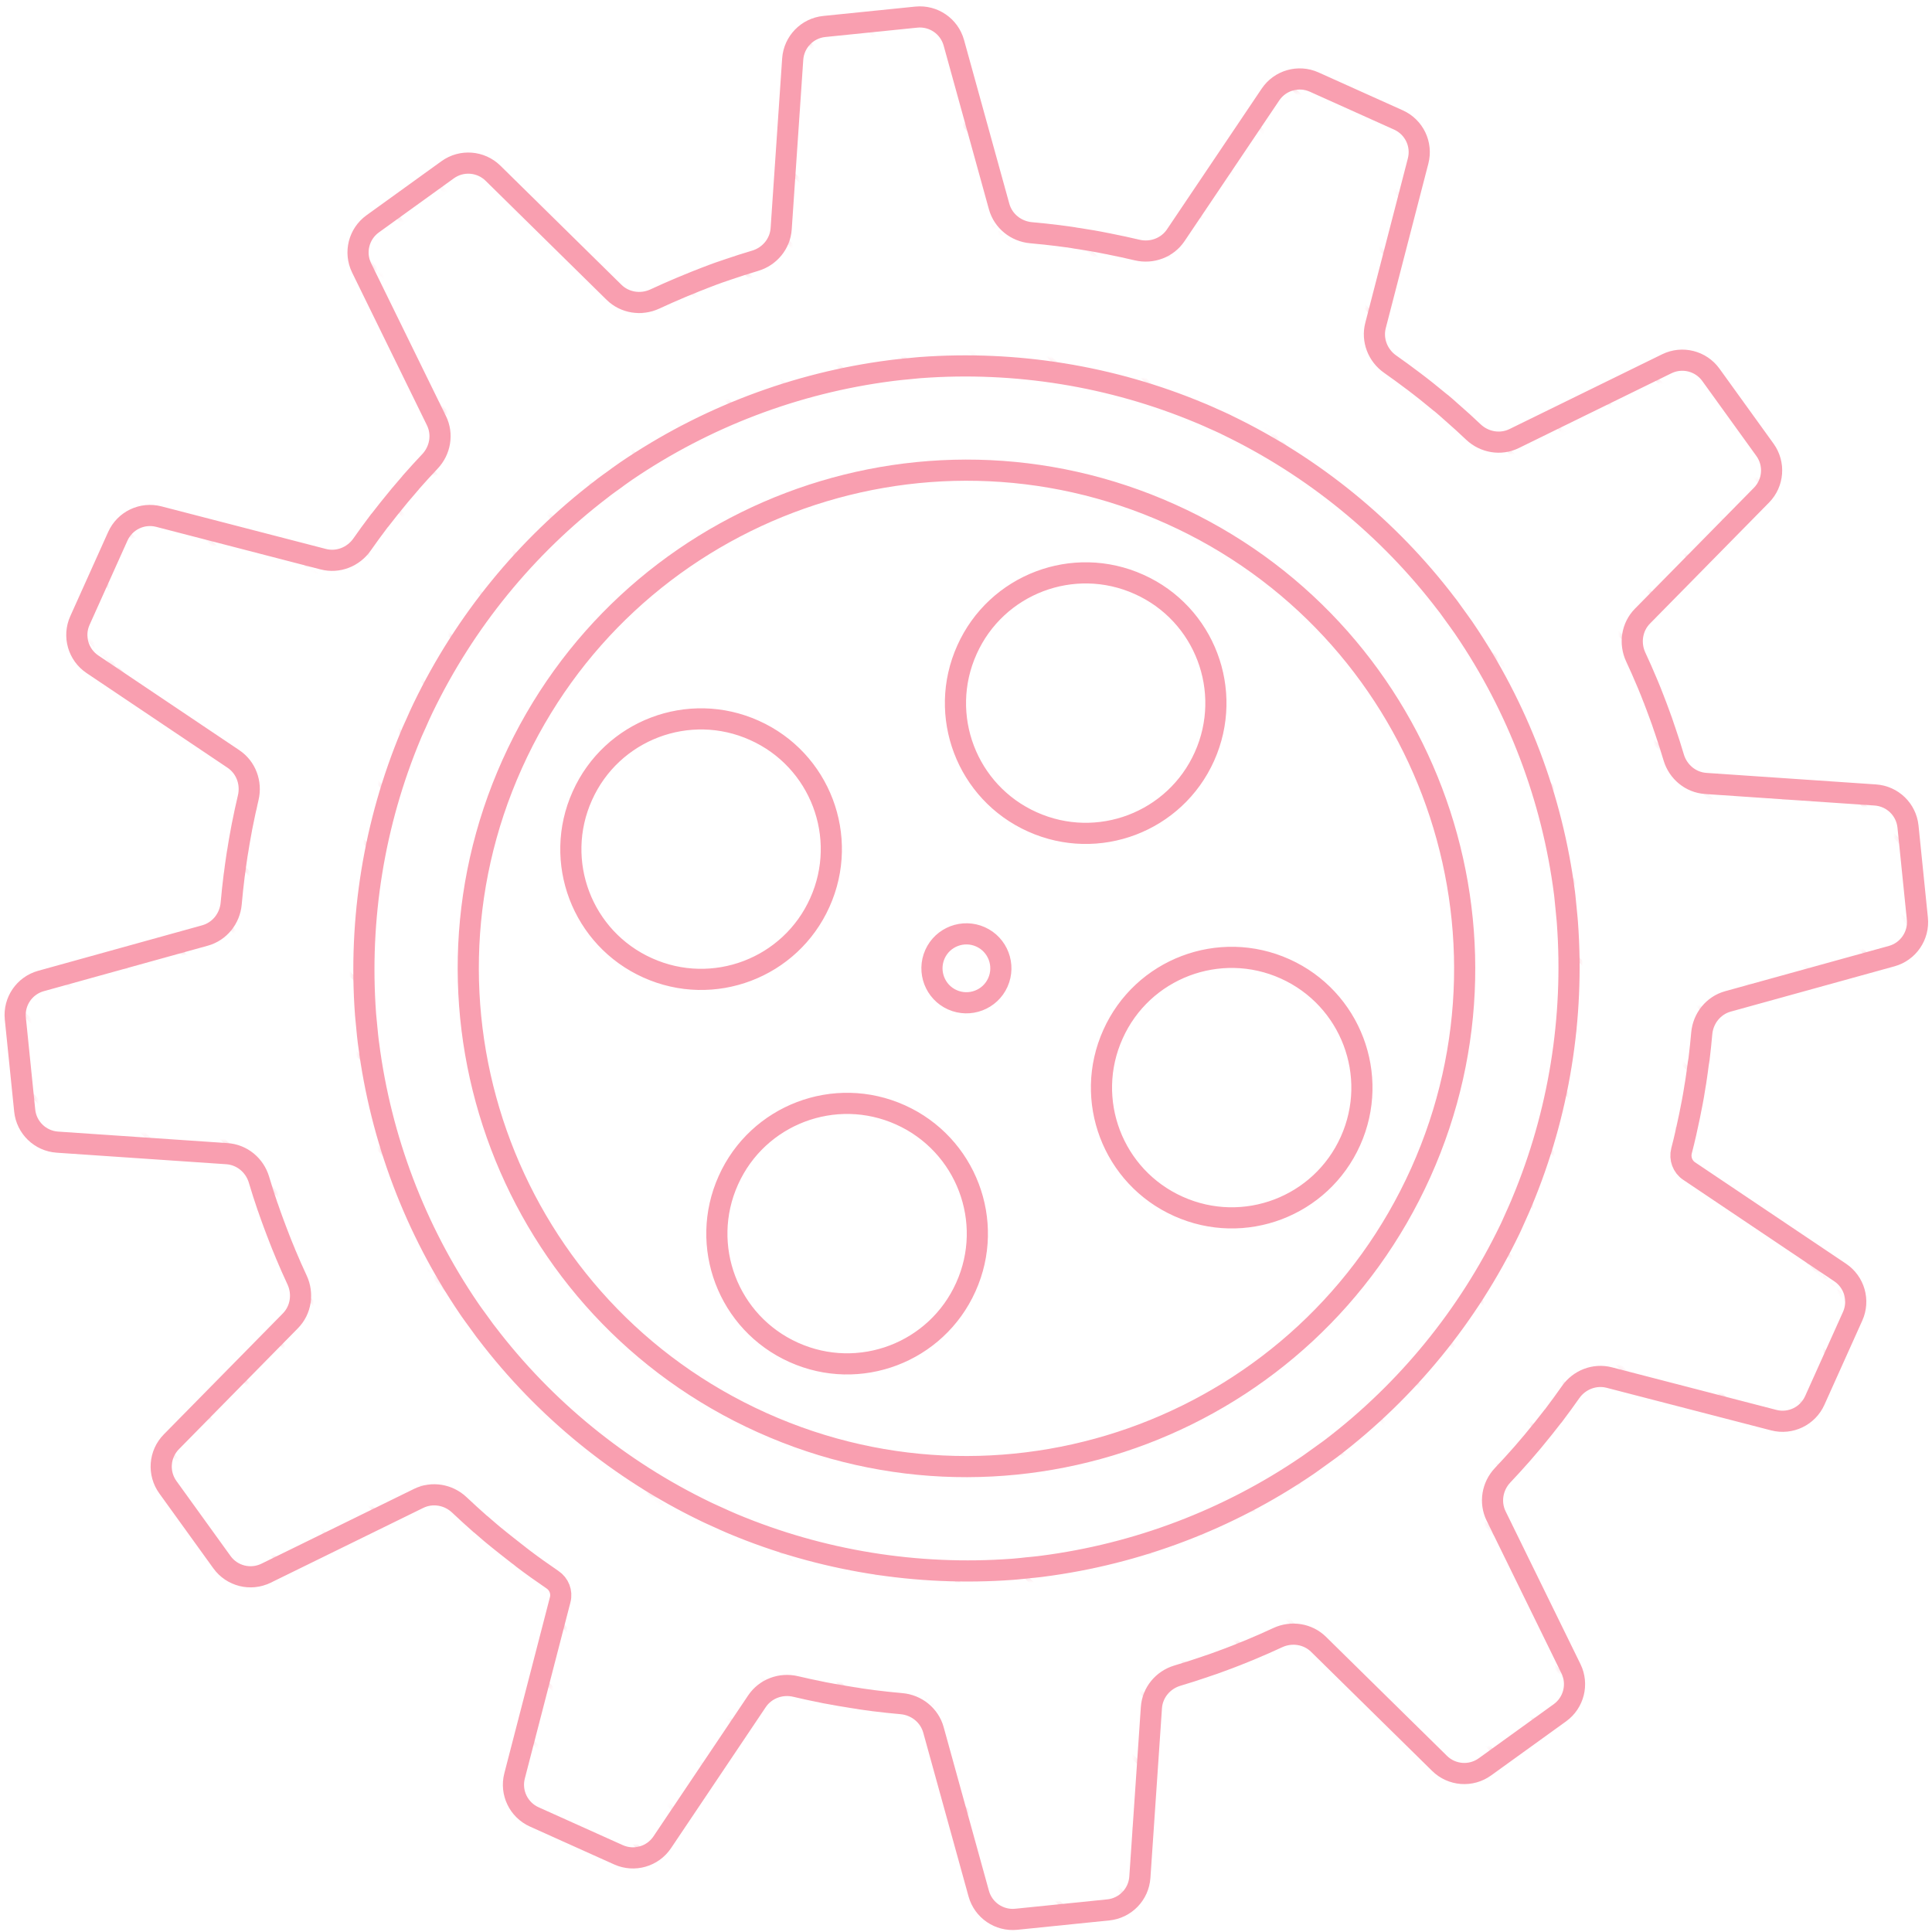 <svg width="274" height="274" viewBox="0 0 274 274" fill="none" xmlns="http://www.w3.org/2000/svg">
<g opacity="0.4">
<mask id="mask0_1_28438" style="mask-type:luminance" maskUnits="userSpaceOnUse" x="2" y="2" width="270" height="271">
<mask id="path-1-inside-1_1_28438" fill="white">
<path d="M240.853 150.852C240.765 151.533 240.678 152.214 240.573 152.895C240.521 153.296 240.451 153.698 240.381 154.099C240.311 154.501 240.259 154.885 240.189 155.287C240.067 155.968 239.945 156.649 239.805 157.312C239.788 157.434 239.753 157.557 239.735 157.661C239.7 157.836 239.665 158.028 239.63 158.203C239.281 159.879 238.914 161.555 238.478 163.214C238.199 164.3 238.619 165.453 239.55 166.078L260.974 180.469C262.997 181.828 263.746 184.448 262.746 186.671L257.372 198.619C256.372 200.841 253.917 202.019 251.559 201.408L228.231 195.368C226.153 194.83 223.973 195.685 222.742 197.443C221.982 198.526 221.204 199.595 220.406 200.649C220.336 200.754 220.267 200.841 220.179 200.929C219.76 201.47 219.341 202.011 218.905 202.552C218.66 202.867 218.398 203.181 218.136 203.495C217.874 203.81 217.63 204.124 217.368 204.438C216.932 204.962 216.478 205.486 216.024 206.01C215.954 206.097 215.866 206.184 215.797 206.272C214.913 207.275 214.014 208.259 213.101 209.227C211.634 210.781 211.243 213.079 212.183 214.998L222.793 236.654C223.865 238.842 223.204 241.484 221.228 242.909L210.594 250.58C208.617 252.005 205.9 251.798 204.163 250.089L187.001 233.204C185.47 231.697 183.152 231.349 181.204 232.256C180.009 232.813 178.799 233.348 177.575 233.859C177.471 233.912 177.348 233.947 177.244 233.999C176.615 234.261 175.969 234.523 175.34 234.767C174.956 234.907 174.59 235.064 174.205 235.204C173.821 235.343 173.455 235.483 173.071 235.623C172.425 235.867 171.778 236.094 171.132 236.304C171.01 236.339 170.905 236.391 170.783 236.426C169.524 236.858 168.256 237.261 166.983 237.64C164.932 238.25 163.439 240.045 163.294 242.18L161.658 266.231C161.493 268.662 159.6 270.62 157.176 270.866L144.13 272.194C141.705 272.441 139.455 270.903 138.805 268.553L132.384 245.334C131.812 243.266 129.983 241.805 127.846 241.616C126.525 241.499 125.205 241.358 123.884 241.193C123.762 241.175 123.657 241.158 123.535 241.14C122.994 241.071 122.435 241.001 121.894 240.913C121.754 240.896 121.632 240.879 121.492 240.844C121.09 240.791 120.689 240.721 120.287 240.652C119.886 240.582 119.501 240.529 119.1 240.459C118.419 240.337 117.755 240.215 117.074 240.093C116.999 240.078 116.91 240.062 116.831 240.047C116.807 240.043 116.783 240.039 116.76 240.032C116.737 240.024 116.713 240.021 116.69 240.016C115.401 239.761 114.116 239.483 112.838 239.181C110.749 238.687 108.551 239.495 107.353 241.277L93.918 261.279C92.558 263.302 89.939 264.051 87.716 263.051L75.768 257.677C73.546 256.678 72.368 254.222 72.978 251.864L79.447 226.878C79.729 225.789 79.283 224.653 78.347 224.029C76.932 223.069 75.536 222.073 74.174 221.043C74.034 220.938 73.877 220.816 73.737 220.694C73.708 220.664 73.667 220.646 73.634 220.62C73.575 220.575 73.511 220.525 73.458 220.485C72.916 220.065 72.375 219.646 71.834 219.21C71.52 218.965 71.205 218.704 70.891 218.459C70.577 218.197 70.263 217.953 69.948 217.691C69.844 217.603 69.739 217.516 69.634 217.429C69.215 217.08 68.796 216.713 68.377 216.346C68.29 216.259 68.202 216.189 68.097 216.119C67.094 215.236 66.11 214.337 65.143 213.424C63.588 211.957 61.29 211.566 59.371 212.507L37.733 223.115C35.545 224.187 32.902 223.527 31.477 221.55L23.807 210.917C22.381 208.94 22.588 206.223 24.298 204.485L41.182 187.324C42.69 185.792 43.038 183.474 42.131 181.527C41.574 180.331 41.038 179.122 40.527 177.898C40.475 177.776 40.44 177.671 40.387 177.549C40.126 176.92 39.864 176.292 39.619 175.646C39.462 175.262 39.322 174.877 39.183 174.511C39.043 174.144 38.903 173.76 38.764 173.393C38.519 172.747 38.292 172.084 38.065 171.438C38.03 171.333 37.995 171.211 37.943 171.106C37.511 169.847 37.108 168.579 36.729 167.306C36.119 165.254 34.324 163.762 32.189 163.617L8.138 161.981C5.707 161.816 3.749 159.922 3.503 157.499L2.174 144.45C1.928 142.026 3.464 139.777 5.812 139.125L29.073 132.674C31.14 132.101 32.599 130.273 32.788 128.137C32.905 126.815 33.046 125.493 33.211 124.172C33.229 124.05 33.246 123.945 33.264 123.823C33.351 123.142 33.438 122.461 33.543 121.78C33.595 121.378 33.665 120.977 33.735 120.575C33.805 120.173 33.857 119.789 33.927 119.388C34.049 118.707 34.172 118.043 34.294 117.362C34.311 117.24 34.346 117.118 34.364 117.013C34.62 115.712 34.901 114.415 35.205 113.126C35.699 111.037 34.892 108.838 33.11 107.641L13.107 94.205C11.084 92.846 10.336 90.227 11.335 88.004L16.709 76.056C17.709 73.834 20.164 72.656 22.523 73.266L45.851 79.306C47.928 79.844 50.108 78.989 51.34 77.232C52.099 76.148 52.877 75.079 53.675 74.025C53.745 73.92 53.815 73.833 53.902 73.746C54.321 73.204 54.74 72.663 55.177 72.122C55.421 71.808 55.683 71.493 55.945 71.179C56.207 70.865 56.451 70.55 56.713 70.236C57.15 69.712 57.604 69.188 58.058 68.665C58.145 68.577 58.215 68.49 58.285 68.385C59.169 67.382 60.067 66.397 60.98 65.43C62.447 63.876 62.839 61.578 61.898 59.659L51.288 38.002C50.216 35.815 50.877 33.173 52.853 31.747L63.487 24.077C65.464 22.651 68.181 22.859 69.919 24.568L87.08 41.453C88.612 42.96 90.93 43.309 92.879 42.403C94.078 41.846 95.289 41.31 96.506 40.797C96.611 40.745 96.715 40.71 96.838 40.658C97.484 40.396 98.112 40.134 98.758 39.872C99.125 39.732 99.509 39.593 99.876 39.435C100.26 39.296 100.627 39.139 101.011 38.999C101.657 38.755 102.303 38.528 102.949 38.318C103.071 38.283 103.176 38.231 103.298 38.196C104.557 37.764 105.825 37.361 107.098 36.982C109.15 36.372 110.642 34.577 110.787 32.442L112.423 8.39C112.588 5.96 114.481 4.002 116.905 3.755L129.951 2.428C132.376 2.181 134.626 3.719 135.276 6.069L141.697 29.288C142.269 31.356 144.098 32.817 146.235 33.006C147.556 33.123 148.876 33.264 150.197 33.429C150.319 33.447 150.442 33.464 150.564 33.481C151.105 33.551 151.664 33.621 152.205 33.708C152.345 33.726 152.467 33.743 152.607 33.778C153.008 33.831 153.41 33.901 153.812 33.97C154.213 34.04 154.597 34.093 154.999 34.162C155.68 34.285 156.361 34.407 157.024 34.547C157.1 34.562 157.189 34.577 157.268 34.592C157.292 34.596 157.316 34.6 157.339 34.608C157.361 34.615 157.385 34.619 157.409 34.623C158.699 34.878 159.985 35.157 161.264 35.459C163.351 35.953 165.548 35.147 166.746 33.367L180.18 13.407C181.54 11.387 184.158 10.64 186.379 11.639L198.331 17.015C200.553 18.014 201.731 20.469 201.12 22.828L195.081 46.156C194.543 48.233 195.397 50.413 197.154 51.645C198.241 52.407 199.315 53.19 200.379 53.998C200.409 54.027 200.45 54.046 200.482 54.073C200.536 54.117 200.592 54.167 200.658 54.207C201.2 54.626 201.758 55.045 202.3 55.482C202.614 55.726 202.911 55.988 203.225 56.233C203.539 56.495 203.871 56.756 204.185 57.018C204.29 57.106 204.395 57.193 204.5 57.263C204.919 57.612 205.338 57.979 205.739 58.345C205.827 58.433 205.931 58.502 206.019 58.59C207.016 59.459 207.994 60.352 208.953 61.262C210.51 62.739 212.817 63.14 214.744 62.195L236.384 51.593C238.572 50.521 241.214 51.182 242.639 53.158L250.309 63.792C251.735 65.769 251.528 68.486 249.818 70.224L232.934 87.385C231.427 88.917 231.078 91.235 231.985 93.183C232.542 94.378 233.078 95.587 233.589 96.811C233.641 96.916 233.676 97.038 233.729 97.143C233.991 97.771 234.253 98.417 234.497 99.064C234.511 99.092 234.525 99.12 234.54 99.158C234.546 99.176 234.555 99.196 234.563 99.213C234.586 99.263 234.595 99.316 234.615 99.367C234.724 99.641 234.822 99.927 234.933 100.198C235.073 100.583 235.213 100.949 235.353 101.333C235.597 101.979 235.824 102.625 236.033 103.271C236.068 103.394 236.121 103.498 236.156 103.621C236.588 104.879 236.99 106.148 237.369 107.421C237.98 109.472 239.774 110.965 241.91 111.11L265.961 112.746C268.392 112.911 270.349 114.804 270.596 117.228L271.924 130.273C272.171 132.699 270.632 134.949 268.282 135.599L245.064 142.02C242.996 142.592 241.535 144.421 241.345 146.558C241.239 147.766 241.111 148.974 240.964 150.183C240.937 150.407 240.885 150.628 240.853 150.852ZM173.664 60.109C173.123 59.847 172.582 59.62 172.04 59.376C171.534 59.148 171.045 58.922 170.539 58.712C170.417 58.66 170.277 58.607 170.155 58.555C157.67 53.334 144.068 51.134 130.571 52.129C130.432 52.147 130.292 52.147 130.152 52.164C129.559 52.217 128.948 52.286 128.354 52.339C127.813 52.391 127.271 52.444 126.73 52.514C126.59 52.531 126.451 52.548 126.311 52.566C112.884 54.294 100.015 59.184 88.823 66.796C88.701 66.884 88.596 66.953 88.474 67.041C87.985 67.373 87.496 67.739 87.025 68.088C86.588 68.403 86.134 68.717 85.698 69.049C85.593 69.136 85.471 69.223 85.366 69.311C74.593 77.517 65.897 88.186 60.013 100.373C59.961 100.495 59.891 100.617 59.839 100.74C59.577 101.281 59.332 101.84 59.088 102.398C58.861 102.887 58.634 103.376 58.424 103.865C58.372 103.987 58.319 104.127 58.267 104.249C53.046 116.751 50.846 130.335 51.842 143.85C51.859 143.972 51.859 144.112 51.877 144.234C51.929 144.845 51.999 145.439 52.051 146.05C52.103 146.591 52.156 147.15 52.226 147.691C52.243 147.813 52.261 147.953 52.278 148.075C54.007 161.52 58.896 174.406 66.526 185.598C66.596 185.703 66.683 185.825 66.753 185.93C67.067 186.384 67.399 186.82 67.713 187.257C68.062 187.746 68.412 188.235 68.778 188.724C68.866 188.828 68.936 188.933 69.023 189.038C77.229 199.811 87.898 208.507 100.103 214.391C100.225 214.443 100.347 214.513 100.469 214.565C100.976 214.81 101.482 215.019 102.006 215.264C102.547 215.508 103.071 215.753 103.612 215.98C103.735 216.032 103.857 216.084 103.979 216.137C116.463 221.358 130.065 223.558 143.58 222.562C143.719 222.545 143.859 222.545 143.999 222.527C144.557 222.475 145.134 222.423 145.692 222.353C146.269 222.3 146.845 222.248 147.421 222.178C147.561 222.161 147.7 222.143 147.823 222.126C161.25 220.397 174.136 215.508 185.328 207.895C185.433 207.826 185.555 207.738 185.66 207.668C186.114 207.354 186.568 207.022 187.022 206.691C187.493 206.341 187.982 206.01 188.453 205.66C188.558 205.573 188.663 205.503 188.785 205.416C199.558 197.21 208.254 186.541 214.138 174.336C214.19 174.214 214.26 174.092 214.312 173.969C214.539 173.481 214.766 172.974 214.976 172.485C215.22 171.927 215.482 171.385 215.709 170.827C215.762 170.704 215.814 170.582 215.866 170.442C221.087 157.958 223.287 144.356 222.292 130.859C222.275 130.72 222.275 130.562 222.257 130.423C222.205 129.881 222.152 129.34 222.1 128.799C222.048 128.205 221.995 127.629 221.925 127.035C221.908 126.896 221.89 126.739 221.873 126.599C220.144 113.172 215.255 100.303 207.643 89.128C207.573 89.006 207.485 88.901 207.398 88.779C207.049 88.273 206.7 87.801 206.333 87.295C206.019 86.859 205.704 86.422 205.39 85.986C205.303 85.881 205.216 85.758 205.128 85.654C196.922 74.88 186.253 66.185 174.048 60.301C173.909 60.231 173.786 60.179 173.664 60.109Z"/>
</mask>
<path d="M240.853 150.852C240.765 151.533 240.678 152.214 240.573 152.895C240.521 153.296 240.451 153.698 240.381 154.099C240.311 154.501 240.259 154.885 240.189 155.287C240.067 155.968 239.945 156.649 239.805 157.312C239.788 157.434 239.753 157.557 239.735 157.661C239.7 157.836 239.665 158.028 239.63 158.203C239.281 159.879 238.914 161.555 238.478 163.214C238.199 164.3 238.619 165.453 239.55 166.078L260.974 180.469C262.997 181.828 263.746 184.448 262.746 186.671L257.372 198.619C256.372 200.841 253.917 202.019 251.559 201.408L228.231 195.368C226.153 194.83 223.973 195.685 222.742 197.443C221.982 198.526 221.204 199.595 220.406 200.649C220.336 200.754 220.267 200.841 220.179 200.929C219.76 201.47 219.341 202.011 218.905 202.552C218.66 202.867 218.398 203.181 218.136 203.495C217.874 203.81 217.63 204.124 217.368 204.438C216.932 204.962 216.478 205.486 216.024 206.01C215.954 206.097 215.866 206.184 215.797 206.272C214.913 207.275 214.014 208.259 213.101 209.227C211.634 210.781 211.243 213.079 212.183 214.998L222.793 236.654C223.865 238.842 223.204 241.484 221.228 242.909L210.594 250.58C208.617 252.005 205.9 251.798 204.163 250.089L187.001 233.204C185.47 231.697 183.152 231.349 181.204 232.256C180.009 232.813 178.799 233.348 177.575 233.859C177.471 233.912 177.348 233.947 177.244 233.999C176.615 234.261 175.969 234.523 175.34 234.767C174.956 234.907 174.59 235.064 174.205 235.204C173.821 235.343 173.455 235.483 173.071 235.623C172.425 235.867 171.778 236.094 171.132 236.304C171.01 236.339 170.905 236.391 170.783 236.426C169.524 236.858 168.256 237.261 166.983 237.64C164.932 238.25 163.439 240.045 163.294 242.18L161.658 266.231C161.493 268.662 159.6 270.62 157.176 270.866L144.13 272.194C141.705 272.441 139.455 270.903 138.805 268.553L132.384 245.334C131.812 243.266 129.983 241.805 127.846 241.616C126.525 241.499 125.205 241.358 123.884 241.193C123.762 241.175 123.657 241.158 123.535 241.14C122.994 241.071 122.435 241.001 121.894 240.913C121.754 240.896 121.632 240.879 121.492 240.844C121.09 240.791 120.689 240.721 120.287 240.652C119.886 240.582 119.501 240.529 119.1 240.459C118.419 240.337 117.755 240.215 117.074 240.093C116.999 240.078 116.91 240.062 116.831 240.047C116.807 240.043 116.783 240.039 116.76 240.032C116.737 240.024 116.713 240.021 116.69 240.016C115.401 239.761 114.116 239.483 112.838 239.181C110.749 238.687 108.551 239.495 107.353 241.277L93.918 261.279C92.558 263.302 89.939 264.051 87.716 263.051L75.768 257.677C73.546 256.678 72.368 254.222 72.978 251.864L79.447 226.878C79.729 225.789 79.283 224.653 78.347 224.029C76.932 223.069 75.536 222.073 74.174 221.043C74.034 220.938 73.877 220.816 73.737 220.694C73.708 220.664 73.667 220.646 73.634 220.62C73.575 220.575 73.511 220.525 73.458 220.485C72.916 220.065 72.375 219.646 71.834 219.21C71.52 218.965 71.205 218.704 70.891 218.459C70.577 218.197 70.263 217.953 69.948 217.691C69.844 217.603 69.739 217.516 69.634 217.429C69.215 217.08 68.796 216.713 68.377 216.346C68.29 216.259 68.202 216.189 68.097 216.119C67.094 215.236 66.11 214.337 65.143 213.424C63.588 211.957 61.29 211.566 59.371 212.507L37.733 223.115C35.545 224.187 32.902 223.527 31.477 221.55L23.807 210.917C22.381 208.94 22.588 206.223 24.298 204.485L41.182 187.324C42.69 185.792 43.038 183.474 42.131 181.527C41.574 180.331 41.038 179.122 40.527 177.898C40.475 177.776 40.44 177.671 40.387 177.549C40.126 176.92 39.864 176.292 39.619 175.646C39.462 175.262 39.322 174.877 39.183 174.511C39.043 174.144 38.903 173.76 38.764 173.393C38.519 172.747 38.292 172.084 38.065 171.438C38.03 171.333 37.995 171.211 37.943 171.106C37.511 169.847 37.108 168.579 36.729 167.306C36.119 165.254 34.324 163.762 32.189 163.617L8.138 161.981C5.707 161.816 3.749 159.922 3.503 157.499L2.174 144.45C1.928 142.026 3.464 139.777 5.812 139.125L29.073 132.674C31.14 132.101 32.599 130.273 32.788 128.137C32.905 126.815 33.046 125.493 33.211 124.172C33.229 124.05 33.246 123.945 33.264 123.823C33.351 123.142 33.438 122.461 33.543 121.78C33.595 121.378 33.665 120.977 33.735 120.575C33.805 120.173 33.857 119.789 33.927 119.388C34.049 118.707 34.172 118.043 34.294 117.362C34.311 117.24 34.346 117.118 34.364 117.013C34.62 115.712 34.901 114.415 35.205 113.126C35.699 111.037 34.892 108.838 33.11 107.641L13.107 94.205C11.084 92.846 10.336 90.227 11.335 88.004L16.709 76.056C17.709 73.834 20.164 72.656 22.523 73.266L45.851 79.306C47.928 79.844 50.108 78.989 51.34 77.232C52.099 76.148 52.877 75.079 53.675 74.025C53.745 73.92 53.815 73.833 53.902 73.746C54.321 73.204 54.74 72.663 55.177 72.122C55.421 71.808 55.683 71.493 55.945 71.179C56.207 70.865 56.451 70.55 56.713 70.236C57.15 69.712 57.604 69.188 58.058 68.665C58.145 68.577 58.215 68.49 58.285 68.385C59.169 67.382 60.067 66.397 60.98 65.43C62.447 63.876 62.839 61.578 61.898 59.659L51.288 38.002C50.216 35.815 50.877 33.173 52.853 31.747L63.487 24.077C65.464 22.651 68.181 22.859 69.919 24.568L87.08 41.453C88.612 42.96 90.93 43.309 92.879 42.403C94.078 41.846 95.289 41.31 96.506 40.797C96.611 40.745 96.715 40.71 96.838 40.658C97.484 40.396 98.112 40.134 98.758 39.872C99.125 39.732 99.509 39.593 99.876 39.435C100.26 39.296 100.627 39.139 101.011 38.999C101.657 38.755 102.303 38.528 102.949 38.318C103.071 38.283 103.176 38.231 103.298 38.196C104.557 37.764 105.825 37.361 107.098 36.982C109.15 36.372 110.642 34.577 110.787 32.442L112.423 8.39C112.588 5.96 114.481 4.002 116.905 3.755L129.951 2.428C132.376 2.181 134.626 3.719 135.276 6.069L141.697 29.288C142.269 31.356 144.098 32.817 146.235 33.006C147.556 33.123 148.876 33.264 150.197 33.429C150.319 33.447 150.442 33.464 150.564 33.481C151.105 33.551 151.664 33.621 152.205 33.708C152.345 33.726 152.467 33.743 152.607 33.778C153.008 33.831 153.41 33.901 153.812 33.97C154.213 34.04 154.597 34.093 154.999 34.162C155.68 34.285 156.361 34.407 157.024 34.547C157.1 34.562 157.189 34.577 157.268 34.592C157.292 34.596 157.316 34.6 157.339 34.608C157.361 34.615 157.385 34.619 157.409 34.623C158.699 34.878 159.985 35.157 161.264 35.459C163.351 35.953 165.548 35.147 166.746 33.367L180.18 13.407C181.54 11.387 184.158 10.64 186.379 11.639L198.331 17.015C200.553 18.014 201.731 20.469 201.12 22.828L195.081 46.156C194.543 48.233 195.397 50.413 197.154 51.645C198.241 52.407 199.315 53.19 200.379 53.998C200.409 54.027 200.45 54.046 200.482 54.073C200.536 54.117 200.592 54.167 200.658 54.207C201.2 54.626 201.758 55.045 202.3 55.482C202.614 55.726 202.911 55.988 203.225 56.233C203.539 56.495 203.871 56.756 204.185 57.018C204.29 57.106 204.395 57.193 204.5 57.263C204.919 57.612 205.338 57.979 205.739 58.345C205.827 58.433 205.931 58.502 206.019 58.59C207.016 59.459 207.994 60.352 208.953 61.262C210.51 62.739 212.817 63.14 214.744 62.195L236.384 51.593C238.572 50.521 241.214 51.182 242.639 53.158L250.309 63.792C251.735 65.769 251.528 68.486 249.818 70.224L232.934 87.385C231.427 88.917 231.078 91.235 231.985 93.183C232.542 94.378 233.078 95.587 233.589 96.811C233.641 96.916 233.676 97.038 233.729 97.143C233.991 97.771 234.253 98.417 234.497 99.064C234.511 99.092 234.525 99.12 234.54 99.158C234.546 99.176 234.555 99.196 234.563 99.213C234.586 99.263 234.595 99.316 234.615 99.367C234.724 99.641 234.822 99.927 234.933 100.198C235.073 100.583 235.213 100.949 235.353 101.333C235.597 101.979 235.824 102.625 236.033 103.271C236.068 103.394 236.121 103.498 236.156 103.621C236.588 104.879 236.99 106.148 237.369 107.421C237.98 109.472 239.774 110.965 241.91 111.11L265.961 112.746C268.392 112.911 270.349 114.804 270.596 117.228L271.924 130.273C272.171 132.699 270.632 134.949 268.282 135.599L245.064 142.02C242.996 142.592 241.535 144.421 241.345 146.558C241.239 147.766 241.111 148.974 240.964 150.183C240.937 150.407 240.885 150.628 240.853 150.852ZM173.664 60.109C173.123 59.847 172.582 59.62 172.04 59.376C171.534 59.148 171.045 58.922 170.539 58.712C170.417 58.66 170.277 58.607 170.155 58.555C157.67 53.334 144.068 51.134 130.571 52.129C130.432 52.147 130.292 52.147 130.152 52.164C129.559 52.217 128.948 52.286 128.354 52.339C127.813 52.391 127.271 52.444 126.73 52.514C126.59 52.531 126.451 52.548 126.311 52.566C112.884 54.294 100.015 59.184 88.823 66.796C88.701 66.884 88.596 66.953 88.474 67.041C87.985 67.373 87.496 67.739 87.025 68.088C86.588 68.403 86.134 68.717 85.698 69.049C85.593 69.136 85.471 69.223 85.366 69.311C74.593 77.517 65.897 88.186 60.013 100.373C59.961 100.495 59.891 100.617 59.839 100.74C59.577 101.281 59.332 101.84 59.088 102.398C58.861 102.887 58.634 103.376 58.424 103.865C58.372 103.987 58.319 104.127 58.267 104.249C53.046 116.751 50.846 130.335 51.842 143.85C51.859 143.972 51.859 144.112 51.877 144.234C51.929 144.845 51.999 145.439 52.051 146.05C52.103 146.591 52.156 147.15 52.226 147.691C52.243 147.813 52.261 147.953 52.278 148.075C54.007 161.52 58.896 174.406 66.526 185.598C66.596 185.703 66.683 185.825 66.753 185.93C67.067 186.384 67.399 186.82 67.713 187.257C68.062 187.746 68.412 188.235 68.778 188.724C68.866 188.828 68.936 188.933 69.023 189.038C77.229 199.811 87.898 208.507 100.103 214.391C100.225 214.443 100.347 214.513 100.469 214.565C100.976 214.81 101.482 215.019 102.006 215.264C102.547 215.508 103.071 215.753 103.612 215.98C103.735 216.032 103.857 216.084 103.979 216.137C116.463 221.358 130.065 223.558 143.58 222.562C143.719 222.545 143.859 222.545 143.999 222.527C144.557 222.475 145.134 222.423 145.692 222.353C146.269 222.3 146.845 222.248 147.421 222.178C147.561 222.161 147.7 222.143 147.823 222.126C161.25 220.397 174.136 215.508 185.328 207.895C185.433 207.826 185.555 207.738 185.66 207.668C186.114 207.354 186.568 207.022 187.022 206.691C187.493 206.341 187.982 206.01 188.453 205.66C188.558 205.573 188.663 205.503 188.785 205.416C199.558 197.21 208.254 186.541 214.138 174.336C214.19 174.214 214.26 174.092 214.312 173.969C214.539 173.481 214.766 172.974 214.976 172.485C215.22 171.927 215.482 171.385 215.709 170.827C215.762 170.704 215.814 170.582 215.866 170.442C221.087 157.958 223.287 144.356 222.292 130.859C222.275 130.72 222.275 130.562 222.257 130.423C222.205 129.881 222.152 129.34 222.1 128.799C222.048 128.205 221.995 127.629 221.925 127.035C221.908 126.896 221.89 126.739 221.873 126.599C220.144 113.172 215.255 100.303 207.643 89.128C207.573 89.006 207.485 88.901 207.398 88.779C207.049 88.273 206.7 87.801 206.333 87.295C206.019 86.859 205.704 86.422 205.39 85.986C205.303 85.881 205.216 85.758 205.128 85.654C196.922 74.88 186.253 66.185 174.048 60.301C173.909 60.231 173.786 60.179 173.664 60.109Z" stroke="white" stroke-width="2" mask="url(#path-1-inside-1_1_28438)"/>
</mask>
<g mask="url(#mask0_1_28438)">
<path d="M-183.09 -1.212L101.518 283.378" stroke="#EF0F3A" stroke-width="0.536" stroke-miterlimit="10"/>
<path d="M-141.586 -1.213L143.004 283.377" stroke="#EF0F3A" stroke-width="0.536" stroke-miterlimit="10"/>
<path d="M-100.1 -1.214L184.49 283.376" stroke="#EF0F3A" stroke-width="0.536" stroke-miterlimit="10"/>
<path d="M-58.612 -1.212L225.978 283.378" stroke="#EF0F3A" stroke-width="0.536" stroke-miterlimit="10"/>
<path d="M-203.834 -1.215L80.756 283.375" stroke="#EF0F3A" stroke-width="0.536" stroke-miterlimit="10"/>
<path d="M-162.346 -1.213L122.262 283.377" stroke="#EF0F3A" stroke-width="0.536" stroke-miterlimit="10"/>
<path d="M-120.842 -1.214L163.748 283.376" stroke="#EF0F3A" stroke-width="0.536" stroke-miterlimit="10"/>
<path d="M-79.358 -1.213L205.232 283.377" stroke="#EF0F3A" stroke-width="0.536" stroke-miterlimit="10"/>
<path d="M-37.868 -1.213L246.74 283.377" stroke="#EF0F3A" stroke-width="0.536" stroke-miterlimit="10"/>
<path d="M-17.127 -1.213L267.48 283.377" stroke="#EF0F3A" stroke-width="0.536" stroke-miterlimit="10"/>
<path d="M3.632 -1.214L288.223 283.376" stroke="#EF0F3A" stroke-width="0.536" stroke-miterlimit="10"/>
<path d="M24.374 -1.214L308.965 283.376" stroke="#EF0F3A" stroke-width="0.536" stroke-miterlimit="10"/>
<path d="M45.119 -1.214L329.709 283.376" stroke="#EF0F3A" stroke-width="0.536" stroke-miterlimit="10"/>
<path d="M65.861 -1.215L350.451 283.375" stroke="#EF0F3A" stroke-width="0.536" stroke-miterlimit="10"/>
<path d="M86.607 -1.212L371.197 283.378" stroke="#EF0F3A" stroke-width="0.536" stroke-miterlimit="10"/>
<path d="M107.349 -1.212L391.957 283.378" stroke="#EF0F3A" stroke-width="0.536" stroke-miterlimit="10"/>
<path d="M128.093 -1.212L412.701 283.378" stroke="#EF0F3A" stroke-width="0.536" stroke-miterlimit="10"/>
<path d="M-172.719 -1.215L111.889 283.375" stroke="#EF0F3A" stroke-width="0.536" stroke-miterlimit="10"/>
<path d="M-131.217 -1.214L153.373 283.376" stroke="#EF0F3A" stroke-width="0.536" stroke-miterlimit="10"/>
<path d="M-89.727 -1.213L194.863 283.377" stroke="#EF0F3A" stroke-width="0.536" stroke-miterlimit="10"/>
<path d="M-48.243 -1.212L236.365 283.378" stroke="#EF0F3A" stroke-width="0.536" stroke-miterlimit="10"/>
<path d="M-6.756 -1.213L277.852 283.377" stroke="#EF0F3A" stroke-width="0.536" stroke-miterlimit="10"/>
<path d="M34.748 -1.213L319.338 283.377" stroke="#EF0F3A" stroke-width="0.536" stroke-miterlimit="10"/>
<path d="M76.234 -1.213L360.824 283.377" stroke="#EF0F3A" stroke-width="0.536" stroke-miterlimit="10"/>
<path d="M-193.461 -1.214L91.129 283.376" stroke="#EF0F3A" stroke-width="0.536" stroke-miterlimit="10"/>
<path d="M-151.977 -1.214L132.631 283.376" stroke="#EF0F3A" stroke-width="0.536" stroke-miterlimit="10"/>
<path d="M-110.471 -1.212L174.119 283.378" stroke="#EF0F3A" stroke-width="0.536" stroke-miterlimit="10"/>
<path d="M-68.985 -1.214L215.605 283.376" stroke="#EF0F3A" stroke-width="0.536" stroke-miterlimit="10"/>
<path d="M-27.498 -1.213L257.109 283.377" stroke="#EF0F3A" stroke-width="0.536" stroke-miterlimit="10"/>
<path d="M14.005 -1.213L298.596 283.377" stroke="#EF0F3A" stroke-width="0.536" stroke-miterlimit="10"/>
<path d="M55.492 -1.214L340.082 283.376" stroke="#EF0F3A" stroke-width="0.536" stroke-miterlimit="10"/>
<path d="M96.978 -1.214L381.586 283.376" stroke="#EF0F3A" stroke-width="0.536" stroke-miterlimit="10"/>
<path d="M117.72 -1.213L402.328 283.377" stroke="#EF0F3A" stroke-width="0.536" stroke-miterlimit="10"/>
<path d="M138.484 -1.212L423.074 283.378" stroke="#EF0F3A" stroke-width="0.536" stroke-miterlimit="10"/>
<path d="M148.853 -1.213L433.443 283.377" stroke="#EF0F3A" stroke-width="0.536" stroke-miterlimit="10"/>
<path d="M159.226 -1.211L443.816 283.379" stroke="#EF0F3A" stroke-width="0.536" stroke-miterlimit="10"/>
<path d="M169.595 -1.213L454.186 283.377" stroke="#EF0F3A" stroke-width="0.536" stroke-miterlimit="10"/>
<path d="M179.968 -1.212L464.559 283.378" stroke="#EF0F3A" stroke-width="0.536" stroke-miterlimit="10"/>
<path d="M190.339 -1.214L474.93 283.376" stroke="#EF0F3A" stroke-width="0.536" stroke-miterlimit="10"/>
<path d="M200.71 -1.214L485.301 283.376" stroke="#EF0F3A" stroke-width="0.536" stroke-miterlimit="10"/>
</g>
<path d="M240.853 150.852C240.765 151.533 240.678 152.214 240.573 152.895C240.521 153.296 240.451 153.698 240.381 154.099C240.311 154.501 240.259 154.885 240.189 155.287C240.067 155.968 239.945 156.649 239.805 157.312C239.788 157.434 239.753 157.557 239.735 157.661C239.7 157.836 239.665 158.028 239.63 158.203C239.281 159.879 238.914 161.555 238.478 163.214V163.214C238.199 164.3 238.619 165.453 239.55 166.078L260.974 180.469C262.997 181.828 263.746 184.448 262.746 186.671L257.372 198.619C256.372 200.841 253.917 202.019 251.559 201.408L228.231 195.368C226.153 194.83 223.973 195.685 222.742 197.443C221.982 198.526 221.204 199.595 220.406 200.649C220.336 200.754 220.267 200.841 220.179 200.929C219.76 201.47 219.341 202.011 218.905 202.552C218.66 202.867 218.398 203.181 218.136 203.495C217.874 203.81 217.63 204.124 217.368 204.438C216.932 204.962 216.478 205.486 216.024 206.01C215.954 206.097 215.866 206.184 215.797 206.272C214.913 207.275 214.014 208.259 213.101 209.227C211.634 210.781 211.243 213.079 212.183 214.998L222.793 236.654C223.865 238.842 223.204 241.484 221.228 242.909L210.594 250.58C208.617 252.005 205.9 251.798 204.163 250.089L187.001 233.204C185.47 231.697 183.152 231.349 181.204 232.256C180.009 232.813 178.799 233.348 177.575 233.859C177.471 233.912 177.348 233.947 177.244 233.999C176.615 234.261 175.969 234.523 175.34 234.767C174.956 234.907 174.59 235.064 174.205 235.204C173.821 235.343 173.455 235.483 173.071 235.623C172.425 235.867 171.778 236.094 171.132 236.304C171.01 236.339 170.905 236.391 170.783 236.426C169.524 236.858 168.256 237.261 166.983 237.64C164.932 238.25 163.439 240.045 163.294 242.18L161.658 266.231C161.493 268.662 159.6 270.62 157.176 270.866L144.13 272.194C141.705 272.441 139.455 270.903 138.805 268.553L132.384 245.334C131.812 243.266 129.983 241.805 127.846 241.616C126.525 241.499 125.205 241.358 123.884 241.193C123.762 241.175 123.657 241.158 123.535 241.14C122.994 241.071 122.435 241.001 121.894 240.913C121.754 240.896 121.632 240.879 121.492 240.844C121.09 240.791 120.689 240.721 120.287 240.652C119.886 240.582 119.501 240.529 119.1 240.459C118.419 240.337 117.755 240.215 117.074 240.093C116.999 240.078 116.91 240.062 116.831 240.047C116.807 240.043 116.783 240.039 116.76 240.032V240.032C116.737 240.024 116.713 240.021 116.69 240.016C115.401 239.761 114.116 239.483 112.838 239.181C110.749 238.687 108.551 239.495 107.353 241.277L93.918 261.279C92.558 263.302 89.939 264.051 87.716 263.051L75.768 257.677C73.546 256.678 72.368 254.222 72.978 251.864L79.447 226.878C79.729 225.789 79.283 224.653 78.347 224.029V224.029C76.933 223.069 75.536 222.073 74.174 221.043C74.034 220.938 73.877 220.816 73.737 220.694V220.694C73.708 220.664 73.667 220.646 73.634 220.62C73.575 220.575 73.511 220.525 73.458 220.485C72.916 220.065 72.375 219.646 71.834 219.21C71.52 218.965 71.205 218.704 70.891 218.459C70.577 218.197 70.263 217.953 69.948 217.691C69.844 217.604 69.739 217.516 69.634 217.429C69.215 217.08 68.796 216.713 68.377 216.346C68.29 216.259 68.202 216.189 68.097 216.119C67.094 215.236 66.11 214.337 65.143 213.424C63.588 211.957 61.29 211.566 59.371 212.507L37.733 223.115C35.545 224.187 32.902 223.527 31.477 221.55L23.807 210.917C22.381 208.94 22.588 206.223 24.298 204.485L41.182 187.324C42.69 185.792 43.038 183.474 42.131 181.527C41.574 180.331 41.038 179.122 40.527 177.898C40.475 177.776 40.44 177.671 40.387 177.549C40.126 176.92 39.864 176.292 39.619 175.646C39.462 175.262 39.322 174.877 39.183 174.511C39.043 174.144 38.903 173.76 38.764 173.393C38.519 172.747 38.292 172.084 38.065 171.438C38.03 171.333 37.995 171.211 37.943 171.106C37.511 169.847 37.108 168.579 36.729 167.306C36.119 165.254 34.324 163.762 32.189 163.617L8.138 161.981C5.707 161.816 3.749 159.922 3.503 157.499L2.174 144.45C1.928 142.026 3.464 139.777 5.812 139.125L29.073 132.674C31.14 132.101 32.599 130.273 32.788 128.137C32.905 126.815 33.046 125.493 33.211 124.172C33.229 124.05 33.246 123.945 33.264 123.823C33.351 123.142 33.438 122.461 33.543 121.78C33.595 121.378 33.665 120.977 33.735 120.575C33.805 120.173 33.857 119.789 33.927 119.388C34.049 118.707 34.172 118.043 34.294 117.362C34.311 117.24 34.346 117.118 34.364 117.013C34.62 115.712 34.901 114.415 35.205 113.126C35.699 111.037 34.892 108.838 33.11 107.641L13.107 94.205C11.084 92.846 10.336 90.227 11.335 88.004L16.709 76.056C17.709 73.834 20.164 72.656 22.523 73.266L45.851 79.306C47.928 79.844 50.108 78.989 51.34 77.232C52.099 76.148 52.877 75.079 53.675 74.025C53.745 73.92 53.815 73.833 53.902 73.746C54.321 73.204 54.74 72.663 55.177 72.122C55.421 71.808 55.683 71.493 55.945 71.179C56.207 70.865 56.451 70.55 56.713 70.236C57.15 69.712 57.604 69.188 58.058 68.665C58.145 68.577 58.215 68.49 58.285 68.385C59.169 67.382 60.067 66.397 60.98 65.43C62.447 63.876 62.839 61.578 61.898 59.659L51.288 38.002C50.216 35.815 50.877 33.173 52.853 31.747L63.487 24.077C65.464 22.651 68.181 22.859 69.919 24.568L87.08 41.453C88.612 42.96 90.93 43.309 92.879 42.403C94.078 41.846 95.289 41.31 96.506 40.797C96.611 40.745 96.715 40.71 96.838 40.658C97.484 40.396 98.112 40.134 98.758 39.872C99.125 39.732 99.509 39.593 99.876 39.435C100.26 39.296 100.627 39.139 101.011 38.999C101.657 38.755 102.303 38.528 102.949 38.318C103.071 38.283 103.176 38.231 103.298 38.196C104.557 37.764 105.825 37.361 107.098 36.982C109.15 36.372 110.642 34.577 110.787 32.442L112.423 8.39C112.588 5.96 114.481 4.002 116.905 3.755L129.951 2.428C132.376 2.181 134.626 3.719 135.276 6.069L141.697 29.288C142.269 31.356 144.098 32.817 146.235 33.006C147.556 33.123 148.876 33.264 150.197 33.429C150.319 33.447 150.442 33.464 150.564 33.481C151.105 33.551 151.664 33.621 152.205 33.708C152.345 33.726 152.467 33.743 152.607 33.778C153.008 33.831 153.41 33.901 153.812 33.97C154.213 34.04 154.597 34.093 154.999 34.162C155.68 34.285 156.361 34.407 157.024 34.547C157.1 34.562 157.189 34.577 157.268 34.592C157.292 34.596 157.316 34.6 157.339 34.608V34.608C157.361 34.615 157.385 34.619 157.409 34.623C158.699 34.878 159.985 35.157 161.264 35.459C163.351 35.953 165.548 35.147 166.746 33.367L180.18 13.407C181.54 11.387 184.158 10.64 186.379 11.639L198.331 17.015C200.553 18.014 201.731 20.469 201.12 22.828L195.081 46.156C194.543 48.233 195.397 50.413 197.154 51.645C198.241 52.407 199.315 53.19 200.379 53.998V53.998C200.409 54.027 200.45 54.046 200.482 54.073C200.536 54.117 200.592 54.167 200.658 54.207C201.2 54.626 201.758 55.045 202.3 55.482C202.614 55.726 202.911 55.988 203.225 56.233C203.539 56.495 203.871 56.756 204.185 57.018C204.29 57.106 204.395 57.193 204.5 57.263C204.919 57.612 205.338 57.979 205.739 58.345C205.827 58.433 205.931 58.502 206.019 58.59C207.016 59.459 207.994 60.352 208.953 61.262C210.51 62.739 212.817 63.14 214.744 62.195L236.384 51.593C238.572 50.521 241.214 51.182 242.639 53.158L250.309 63.792C251.735 65.769 251.528 68.486 249.818 70.224L232.934 87.385C231.427 88.917 231.078 91.235 231.985 93.183C232.542 94.378 233.078 95.587 233.589 96.811C233.641 96.916 233.676 97.038 233.729 97.143C233.991 97.771 234.253 98.417 234.497 99.064C234.511 99.092 234.525 99.12 234.54 99.158C234.546 99.176 234.555 99.196 234.563 99.213V99.213C234.586 99.263 234.595 99.316 234.615 99.367C234.724 99.641 234.822 99.927 234.933 100.198C235.073 100.583 235.213 100.949 235.353 101.333C235.597 101.979 235.824 102.625 236.033 103.271C236.068 103.394 236.121 103.498 236.156 103.621C236.588 104.879 236.99 106.148 237.369 107.421C237.98 109.472 239.774 110.965 241.91 111.11L265.961 112.746C268.392 112.911 270.349 114.804 270.596 117.228L271.924 130.273C272.171 132.699 270.632 134.949 268.282 135.599L245.064 142.02C242.996 142.592 241.535 144.421 241.345 146.558C241.239 147.766 241.111 148.974 240.964 150.183C240.937 150.407 240.885 150.628 240.853 150.852V150.852ZM173.664 60.109C173.123 59.847 172.582 59.62 172.04 59.376C171.534 59.148 171.045 58.922 170.539 58.712C170.417 58.66 170.277 58.607 170.155 58.555C157.67 53.334 144.068 51.134 130.571 52.129C130.432 52.147 130.292 52.147 130.152 52.164C129.559 52.217 128.948 52.286 128.354 52.339C127.813 52.391 127.271 52.444 126.73 52.514C126.59 52.531 126.451 52.548 126.311 52.566C112.884 54.294 100.015 59.184 88.823 66.796C88.701 66.884 88.596 66.953 88.474 67.041C87.985 67.373 87.496 67.739 87.025 68.088C86.588 68.403 86.134 68.717 85.698 69.049C85.593 69.136 85.471 69.223 85.366 69.311C74.593 77.517 65.897 88.186 60.013 100.373C59.961 100.495 59.891 100.617 59.839 100.74C59.577 101.281 59.332 101.84 59.088 102.398C58.861 102.887 58.634 103.376 58.424 103.865C58.372 103.987 58.319 104.127 58.267 104.249C53.046 116.751 50.846 130.335 51.842 143.85C51.859 143.972 51.859 144.112 51.877 144.234C51.929 144.845 51.999 145.439 52.051 146.05C52.103 146.591 52.156 147.15 52.226 147.691C52.243 147.813 52.261 147.953 52.278 148.075C54.007 161.52 58.896 174.406 66.526 185.598C66.596 185.703 66.683 185.825 66.753 185.93C67.067 186.384 67.399 186.82 67.713 187.257C68.062 187.746 68.412 188.235 68.778 188.724C68.866 188.828 68.936 188.933 69.023 189.038C77.229 199.811 87.898 208.507 100.103 214.391C100.225 214.443 100.347 214.513 100.469 214.565C100.976 214.81 101.482 215.019 102.006 215.264C102.547 215.508 103.071 215.753 103.612 215.98C103.735 216.032 103.857 216.084 103.979 216.137C116.463 221.358 130.065 223.558 143.58 222.562C143.719 222.545 143.859 222.545 143.999 222.527C144.557 222.475 145.134 222.423 145.692 222.353C146.269 222.3 146.845 222.248 147.421 222.178C147.561 222.161 147.7 222.143 147.823 222.126C161.25 220.397 174.136 215.508 185.328 207.895C185.433 207.826 185.555 207.738 185.66 207.668C186.114 207.354 186.568 207.022 187.022 206.691C187.493 206.341 187.982 206.01 188.453 205.66C188.558 205.573 188.663 205.503 188.785 205.416C199.558 197.21 208.254 186.541 214.138 174.336C214.19 174.214 214.26 174.092 214.312 173.969C214.539 173.481 214.766 172.974 214.976 172.485C215.22 171.927 215.482 171.385 215.709 170.827C215.762 170.704 215.814 170.582 215.866 170.442C221.087 157.958 223.287 144.356 222.292 130.859C222.275 130.72 222.275 130.562 222.257 130.423C222.205 129.881 222.152 129.34 222.1 128.799C222.048 128.205 221.995 127.629 221.925 127.035C221.908 126.896 221.89 126.739 221.873 126.599C220.144 113.172 215.255 100.303 207.643 89.128C207.573 89.006 207.485 88.901 207.398 88.779C207.049 88.273 206.7 87.801 206.333 87.295C206.019 86.859 205.704 86.422 205.39 85.986C205.303 85.881 205.216 85.758 205.128 85.654C196.922 74.88 186.253 66.185 174.048 60.301C173.909 60.231 173.786 60.179 173.664 60.109Z" stroke="#EF0F3A" stroke-width="3" stroke-miterlimit="10"/>
<path d="M108.1 201.767C72.515 185.773 56.643 143.955 72.637 108.37C88.631 72.785 130.449 56.914 166.034 72.908C201.619 88.902 217.49 130.72 201.497 166.305C185.485 201.889 143.667 217.761 108.1 201.767ZM107 103.586C97.693 99.395 86.763 103.551 82.59 112.858C78.399 122.164 82.555 133.094 91.861 137.268C101.168 141.458 112.098 137.302 116.271 127.996C120.462 118.689 116.306 107.759 107 103.586ZM161.547 82.878C152.24 78.687 141.31 82.843 137.137 92.149C132.946 101.456 137.102 112.386 146.408 116.559C155.715 120.75 166.645 116.594 170.818 107.288C174.991 97.981 170.853 87.051 161.547 82.878ZM132.597 135.329C131.497 137.791 132.597 140.69 135.059 141.79C137.521 142.89 140.419 141.79 141.519 139.328C142.619 136.866 141.519 133.967 139.057 132.867C136.595 131.767 133.697 132.867 132.597 135.329ZM127.708 158.115C118.402 153.925 107.471 158.081 103.298 167.387C99.108 176.694 103.263 187.624 112.57 191.797C121.876 195.988 132.807 191.832 136.98 182.525C141.17 173.236 137.015 162.306 127.708 158.115ZM182.255 137.407C172.948 133.217 162.018 137.372 157.845 146.679C153.654 155.985 157.81 166.916 167.117 171.089C176.423 175.279 187.353 171.124 191.527 161.817C195.7 152.528 191.561 141.598 182.255 137.407Z" stroke="#EF0F3A" stroke-width="3" stroke-miterlimit="10"/>
</g>
</svg>
